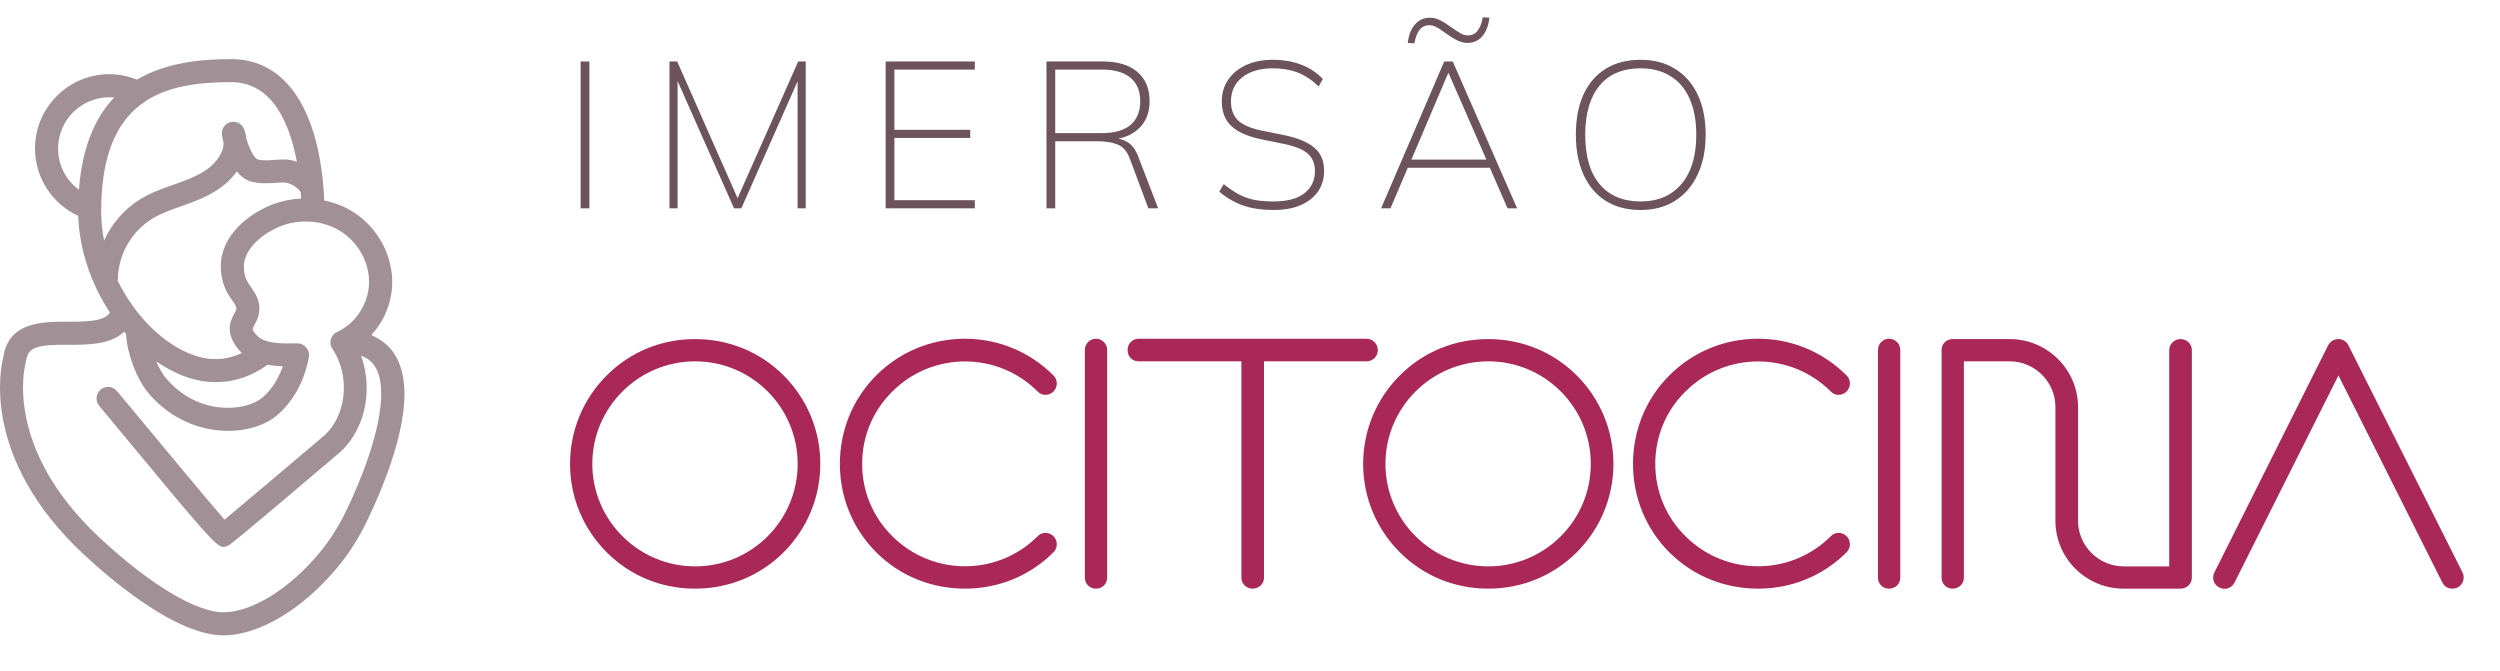 <svg xmlns="http://www.w3.org/2000/svg" width="108" height="29" viewBox="0 0 108 29" fill="none"><path d="M2.962 13.899C1.862 13.889 0.378 13.895 0.149 15.403C0.025 15.861 -0.847 19.794 3.639 23.972C4.76 25.017 7.593 27.447 9.654 27.447C11.182 27.447 13.064 26.326 14.568 24.524C15.096 23.892 15.549 23.17 15.947 22.314C16.953 20.168 17.988 17.255 17.187 15.557C16.948 15.05 16.554 14.691 16.042 14.477C16.579 13.889 16.913 13.113 16.943 12.301C16.988 11.081 16.34 9.857 15.295 9.18C14.906 8.926 14.468 8.756 14.01 8.662C13.826 4.773 12.372 2.553 9.987 2.553C8.673 2.553 7.164 2.702 5.915 3.439C5.536 3.29 5.138 3.205 4.725 3.205C2.952 3.205 1.513 4.644 1.513 6.416C1.513 7.681 2.255 8.806 3.38 9.324C3.425 10.803 3.943 12.276 4.75 13.506C4.496 13.87 3.868 13.895 2.962 13.899ZM10.037 12.983C10.142 13.133 10.201 13.222 10.211 13.307C10.216 13.367 10.201 13.412 10.122 13.551C9.972 13.825 9.694 14.333 10.281 15.069C10.336 15.134 10.391 15.194 10.45 15.249C10.092 15.418 9.709 15.513 9.31 15.513C7.817 15.513 6.049 14.104 5.083 12.127C5.083 12.112 5.093 12.097 5.093 12.082C5.093 11.027 5.676 9.996 6.577 9.448C6.955 9.219 7.383 9.065 7.837 8.906C7.956 8.861 8.075 8.821 8.195 8.776C8.787 8.557 9.46 8.263 9.967 7.726C10.067 7.621 10.152 7.517 10.231 7.407C10.396 7.611 10.6 7.771 10.839 7.84C11.207 7.945 11.576 7.92 11.894 7.9C12.029 7.89 12.153 7.88 12.297 7.885C12.531 7.89 12.895 8.119 12.99 8.308C12.995 8.403 13.005 8.487 13.009 8.577C12.596 8.597 12.183 8.677 11.79 8.826C10.749 9.224 9.539 10.165 9.539 11.505C9.544 12.271 9.828 12.685 10.037 12.983ZM11.556 15.757C11.775 15.796 11.999 15.816 12.218 15.826C12.073 16.235 11.805 16.787 11.317 17.19C10.61 17.773 8.558 17.992 7.159 16.324C7.015 16.15 6.871 15.896 6.751 15.612C7.558 16.175 8.439 16.508 9.315 16.508C10.117 16.513 10.889 16.249 11.556 15.757ZM12.825 6.989C12.651 6.929 12.477 6.894 12.317 6.889C12.158 6.884 11.999 6.899 11.835 6.909C11.571 6.929 11.322 6.944 11.117 6.884C10.988 6.83 10.769 6.426 10.645 6.008C10.63 5.869 10.6 5.724 10.55 5.59C10.46 5.351 10.206 5.211 9.957 5.276C9.709 5.341 9.549 5.58 9.589 5.834C9.604 5.923 9.624 6.038 9.659 6.167C9.669 6.556 9.39 6.899 9.25 7.049C8.882 7.437 8.339 7.671 7.856 7.85L7.508 7.975C7.025 8.144 6.527 8.323 6.064 8.602C5.377 9.02 4.834 9.657 4.496 10.389C4.416 9.981 4.371 9.558 4.371 9.135C4.371 6.556 5.118 5.157 6.253 4.395C6.263 4.39 6.273 4.385 6.283 4.375C7.294 3.703 8.613 3.549 9.987 3.549C11.765 3.549 12.512 5.326 12.825 6.989ZM2.509 6.416C2.509 5.196 3.505 4.201 4.725 4.201C4.794 4.201 4.864 4.206 4.934 4.211C4.127 5.057 3.55 6.322 3.41 8.194C2.853 7.79 2.509 7.138 2.509 6.416ZM5.447 14.427C5.477 15.229 5.89 16.359 6.398 16.966C8.115 19.008 10.789 18.918 11.949 17.957C13.129 16.981 13.338 15.458 13.348 15.398C13.368 15.254 13.313 15.109 13.219 15C13.124 14.89 12.97 14.825 12.83 14.835C12.158 14.845 11.391 14.86 11.058 14.447C10.883 14.233 10.889 14.228 10.993 14.034C11.093 13.85 11.247 13.571 11.197 13.182C11.152 12.854 10.993 12.625 10.854 12.421C10.684 12.177 10.535 11.963 10.535 11.515C10.535 10.738 11.371 10.061 12.148 9.762C13.005 9.433 14 9.528 14.747 10.011C15.504 10.504 15.977 11.39 15.942 12.261C15.912 13.138 15.345 13.989 14.568 14.338C14.433 14.397 14.334 14.512 14.294 14.656C14.254 14.801 14.279 14.95 14.359 15.069C15.175 16.289 14.961 18.077 13.891 18.913C12.546 20.053 10.5 21.786 9.699 22.448C8.947 21.587 6.905 19.127 5.955 17.977C5.083 16.927 5.053 16.892 5.018 16.857C4.829 16.668 4.526 16.663 4.326 16.852C4.132 17.036 4.117 17.345 4.297 17.549C4.346 17.609 4.695 18.027 5.183 18.614C8.837 23.021 9.34 23.628 9.654 23.628C9.704 23.628 9.748 23.613 9.803 23.593C9.923 23.553 9.977 23.533 14.513 19.685C15.748 18.724 16.151 16.907 15.598 15.368C15.917 15.483 16.141 15.677 16.281 15.981C16.764 17.001 16.3 19.212 15.041 21.89C14.677 22.667 14.269 23.324 13.796 23.887C12.502 25.445 10.874 26.451 9.654 26.451C8.474 26.451 6.477 25.251 4.321 23.245C0.124 19.336 1.075 15.796 1.115 15.647C1.12 15.622 1.125 15.597 1.13 15.572C1.21 14.985 1.638 14.885 2.957 14.895C3.799 14.895 4.77 14.895 5.357 14.333C5.392 14.363 5.417 14.397 5.447 14.427Z" fill="#6C535C" fill-opacity="0.64"></path><path d="M25.084 9V2.655H25.462V9H25.084ZM28.921 9V2.655H29.254L31.99 8.847H31.738L34.483 2.655H34.807V9H34.456V3.024H34.672L32.026 9H31.711L29.056 3.015H29.272V9H28.921ZM38.26 9V2.655H42.112V3.006H38.638V5.607H41.914V5.958H38.638V8.649H42.112V9H38.26ZM45.208 9V2.655H47.638C48.28 2.655 48.778 2.805 49.132 3.105C49.486 3.405 49.663 3.828 49.663 4.374C49.663 4.728 49.582 5.031 49.42 5.283C49.258 5.529 49.036 5.718 48.754 5.85C48.478 5.976 48.16 6.039 47.8 6.039L47.989 5.967H48.061C48.301 5.967 48.514 6.024 48.7 6.138C48.892 6.246 49.045 6.444 49.159 6.732L50.032 9H49.609L48.817 6.876C48.697 6.546 48.52 6.336 48.286 6.246C48.058 6.15 47.761 6.102 47.395 6.102H45.586V9H45.208ZM45.586 5.751H47.602C48.142 5.751 48.553 5.634 48.835 5.4C49.117 5.16 49.258 4.818 49.258 4.374C49.258 3.93 49.117 3.591 48.835 3.357C48.553 3.123 48.142 3.006 47.602 3.006H45.586V5.751ZM55.023 9.072C54.513 9.072 54.069 9.006 53.691 8.874C53.313 8.736 52.974 8.538 52.674 8.28L52.863 7.956C53.085 8.13 53.298 8.274 53.502 8.388C53.706 8.496 53.928 8.577 54.168 8.631C54.414 8.679 54.696 8.703 55.014 8.703C55.602 8.703 56.046 8.586 56.346 8.352C56.652 8.112 56.805 7.794 56.805 7.398C56.805 7.062 56.697 6.804 56.481 6.624C56.271 6.444 55.908 6.303 55.392 6.201L54.501 6.021C53.919 5.901 53.487 5.712 53.205 5.454C52.923 5.196 52.782 4.839 52.782 4.383C52.782 4.023 52.875 3.708 53.061 3.438C53.247 3.168 53.505 2.958 53.835 2.808C54.165 2.658 54.549 2.583 54.987 2.583C55.431 2.583 55.836 2.652 56.202 2.79C56.568 2.928 56.883 3.135 57.147 3.411L56.967 3.735C56.673 3.453 56.37 3.252 56.058 3.132C55.746 3.012 55.389 2.952 54.987 2.952C54.435 2.952 53.994 3.081 53.664 3.339C53.34 3.597 53.178 3.945 53.178 4.383C53.178 4.737 53.283 5.013 53.493 5.211C53.703 5.403 54.042 5.547 54.51 5.643L55.41 5.823C56.034 5.949 56.487 6.132 56.769 6.372C57.057 6.606 57.201 6.945 57.201 7.389C57.201 7.719 57.114 8.013 56.94 8.271C56.766 8.523 56.514 8.721 56.184 8.865C55.86 9.003 55.473 9.072 55.023 9.072ZM59.663 9L62.39 2.655H62.759L65.54 9H65.126L64.325 7.164L64.532 7.245H60.599L60.851 7.164L60.068 9H59.663ZM62.561 3.159L60.95 6.948L60.752 6.894H64.379L64.235 6.948L62.579 3.159H62.561ZM61.103 1.872L60.815 1.854C60.857 1.506 60.962 1.239 61.13 1.053C61.298 0.861 61.514 0.765 61.778 0.765C61.916 0.765 62.054 0.798 62.192 0.864C62.33 0.93 62.498 1.035 62.696 1.179C62.888 1.311 63.032 1.404 63.128 1.458C63.224 1.506 63.317 1.53 63.407 1.53C63.587 1.53 63.728 1.464 63.83 1.332C63.938 1.194 64.013 0.999 64.055 0.747L64.343 0.765C64.301 1.113 64.196 1.383 64.028 1.575C63.866 1.761 63.653 1.854 63.389 1.854C63.257 1.854 63.119 1.821 62.975 1.755C62.831 1.689 62.651 1.578 62.435 1.422C62.267 1.296 62.132 1.209 62.03 1.161C61.928 1.113 61.835 1.089 61.751 1.089C61.571 1.089 61.427 1.158 61.319 1.296C61.217 1.428 61.145 1.62 61.103 1.872ZM68.077 5.823C68.077 5.151 68.185 4.575 68.401 4.095C68.623 3.609 68.941 3.237 69.355 2.979C69.775 2.715 70.282 2.583 70.876 2.583C71.452 2.583 71.95 2.715 72.37 2.979C72.79 3.237 73.114 3.609 73.342 4.095C73.57 4.575 73.684 5.148 73.684 5.814C73.684 6.486 73.567 7.065 73.333 7.551C73.105 8.037 72.781 8.412 72.361 8.676C71.941 8.94 71.446 9.072 70.876 9.072C70.288 9.072 69.784 8.94 69.364 8.676C68.95 8.412 68.632 8.037 68.41 7.551C68.188 7.065 68.077 6.489 68.077 5.823ZM68.482 5.823C68.482 6.429 68.572 6.948 68.752 7.38C68.938 7.806 69.208 8.133 69.562 8.361C69.922 8.589 70.36 8.703 70.876 8.703C71.626 8.703 72.214 8.451 72.64 7.947C73.066 7.443 73.279 6.735 73.279 5.823C73.279 5.211 73.183 4.692 72.991 4.266C72.805 3.84 72.532 3.516 72.172 3.294C71.812 3.066 71.38 2.952 70.876 2.952C70.096 2.952 69.502 3.204 69.094 3.708C68.686 4.206 68.482 4.911 68.482 5.823Z" fill="#6C535C"></path><path d="M33.852 16.218C34.874 17.239 35.437 18.602 35.437 20.039C35.437 21.475 34.874 22.838 33.852 23.86C32.83 24.881 31.468 25.43 30.031 25.43C28.58 25.43 27.232 24.881 26.21 23.86C25.188 22.838 24.626 21.475 24.626 20.039C24.626 18.602 25.188 17.239 26.21 16.218C27.232 15.196 28.58 14.648 30.031 14.648C31.468 14.648 32.83 15.196 33.852 16.218ZM30.031 24.467C32.475 24.467 34.459 22.482 34.459 20.039C34.459 17.595 32.475 15.61 30.031 15.61C27.588 15.61 25.588 17.595 25.588 20.039C25.588 22.482 27.588 24.467 30.031 24.467ZM44.828 23.164C45.006 22.971 45.317 22.971 45.509 23.164C45.702 23.356 45.702 23.667 45.509 23.86C44.488 24.881 43.125 25.43 41.688 25.43C40.237 25.43 38.874 24.881 37.853 23.86C36.831 22.838 36.283 21.475 36.283 20.039C36.283 18.602 36.831 17.239 37.853 16.218C38.874 15.196 40.237 14.633 41.688 14.633C43.125 14.633 44.488 15.196 45.509 16.218C45.702 16.41 45.702 16.721 45.509 16.914C45.317 17.106 45.006 17.106 44.828 16.914C43.095 15.181 40.282 15.181 38.549 16.914C37.705 17.743 37.245 18.854 37.245 20.039C37.245 21.223 37.705 22.334 38.549 23.164C40.282 24.896 43.095 24.896 44.828 23.164ZM47.34 14.633C47.622 14.633 47.829 14.855 47.829 15.122V24.956C47.829 25.222 47.622 25.43 47.34 25.43C47.074 25.43 46.866 25.222 46.866 24.956V15.122C46.866 14.855 47.074 14.633 47.34 14.633ZM59.033 14.633C59.3 14.633 59.522 14.855 59.522 15.122C59.522 15.403 59.3 15.61 59.033 15.61H54.605V24.956C54.605 25.222 54.383 25.43 54.117 25.43C53.85 25.43 53.628 25.222 53.628 24.956V15.61H49.185C48.918 15.61 48.711 15.403 48.711 15.122C48.711 14.855 48.918 14.633 49.185 14.633H59.033ZM68.115 16.218C69.137 17.239 69.7 18.602 69.7 20.039C69.7 21.475 69.137 22.838 68.115 23.86C67.093 24.881 65.731 25.43 64.294 25.43C62.843 25.43 61.495 24.881 60.473 23.86C59.451 22.838 58.888 21.475 58.888 20.039C58.888 18.602 59.451 17.239 60.473 16.218C61.495 15.196 62.843 14.648 64.294 14.648C65.731 14.648 67.093 15.196 68.115 16.218ZM64.294 24.467C66.738 24.467 68.722 22.482 68.722 20.039C68.722 17.595 66.738 15.61 64.294 15.61C61.85 15.61 59.851 17.595 59.851 20.039C59.851 22.482 61.85 24.467 64.294 24.467ZM79.091 23.164C79.269 22.971 79.58 22.971 79.772 23.164C79.965 23.356 79.965 23.667 79.772 23.86C78.75 24.881 77.388 25.43 75.951 25.43C74.5 25.43 73.137 24.881 72.115 23.86C71.094 22.838 70.546 21.475 70.546 20.039C70.546 18.602 71.094 17.239 72.115 16.218C73.137 15.196 74.5 14.633 75.951 14.633C77.388 14.633 78.75 15.196 79.772 16.218C79.965 16.41 79.965 16.721 79.772 16.914C79.58 17.106 79.269 17.106 79.091 16.914C77.358 15.181 74.544 15.181 72.811 16.914C71.967 17.743 71.508 18.854 71.508 20.039C71.508 21.223 71.967 22.334 72.811 23.164C74.544 24.896 77.358 24.896 79.091 23.164ZM81.603 14.633C81.884 14.633 82.092 14.855 82.092 15.122V24.956C82.092 25.222 81.884 25.43 81.603 25.43C81.336 25.43 81.129 25.222 81.129 24.956V15.122C81.129 14.855 81.336 14.633 81.603 14.633ZM94.2 14.648C94.466 14.648 94.688 14.855 94.688 15.122V24.956C94.688 25.222 94.466 25.43 94.2 25.43H91.741C90.112 25.43 88.794 24.111 88.794 22.497V17.58C88.794 16.499 87.905 15.61 86.824 15.61H84.84V24.956C84.84 25.222 84.632 25.43 84.351 25.43C84.084 25.43 83.877 25.222 83.877 24.956V15.122C83.877 14.855 84.084 14.648 84.351 14.648H86.824C88.439 14.648 89.771 15.966 89.771 17.58V22.497C89.771 23.578 90.66 24.467 91.741 24.467H93.711V15.122C93.711 14.855 93.933 14.648 94.2 14.648ZM106.382 24.733C106.501 24.97 106.397 25.267 106.16 25.385C106.086 25.415 106.012 25.43 105.938 25.43C105.76 25.43 105.597 25.341 105.508 25.163L101.021 16.218L96.534 25.163C96.415 25.415 96.119 25.503 95.882 25.385C95.63 25.267 95.541 24.97 95.66 24.733L100.577 14.914C100.666 14.751 100.828 14.648 101.021 14.648C101.199 14.648 101.376 14.751 101.45 14.914L106.382 24.733Z" fill="#AA2857"></path></svg>